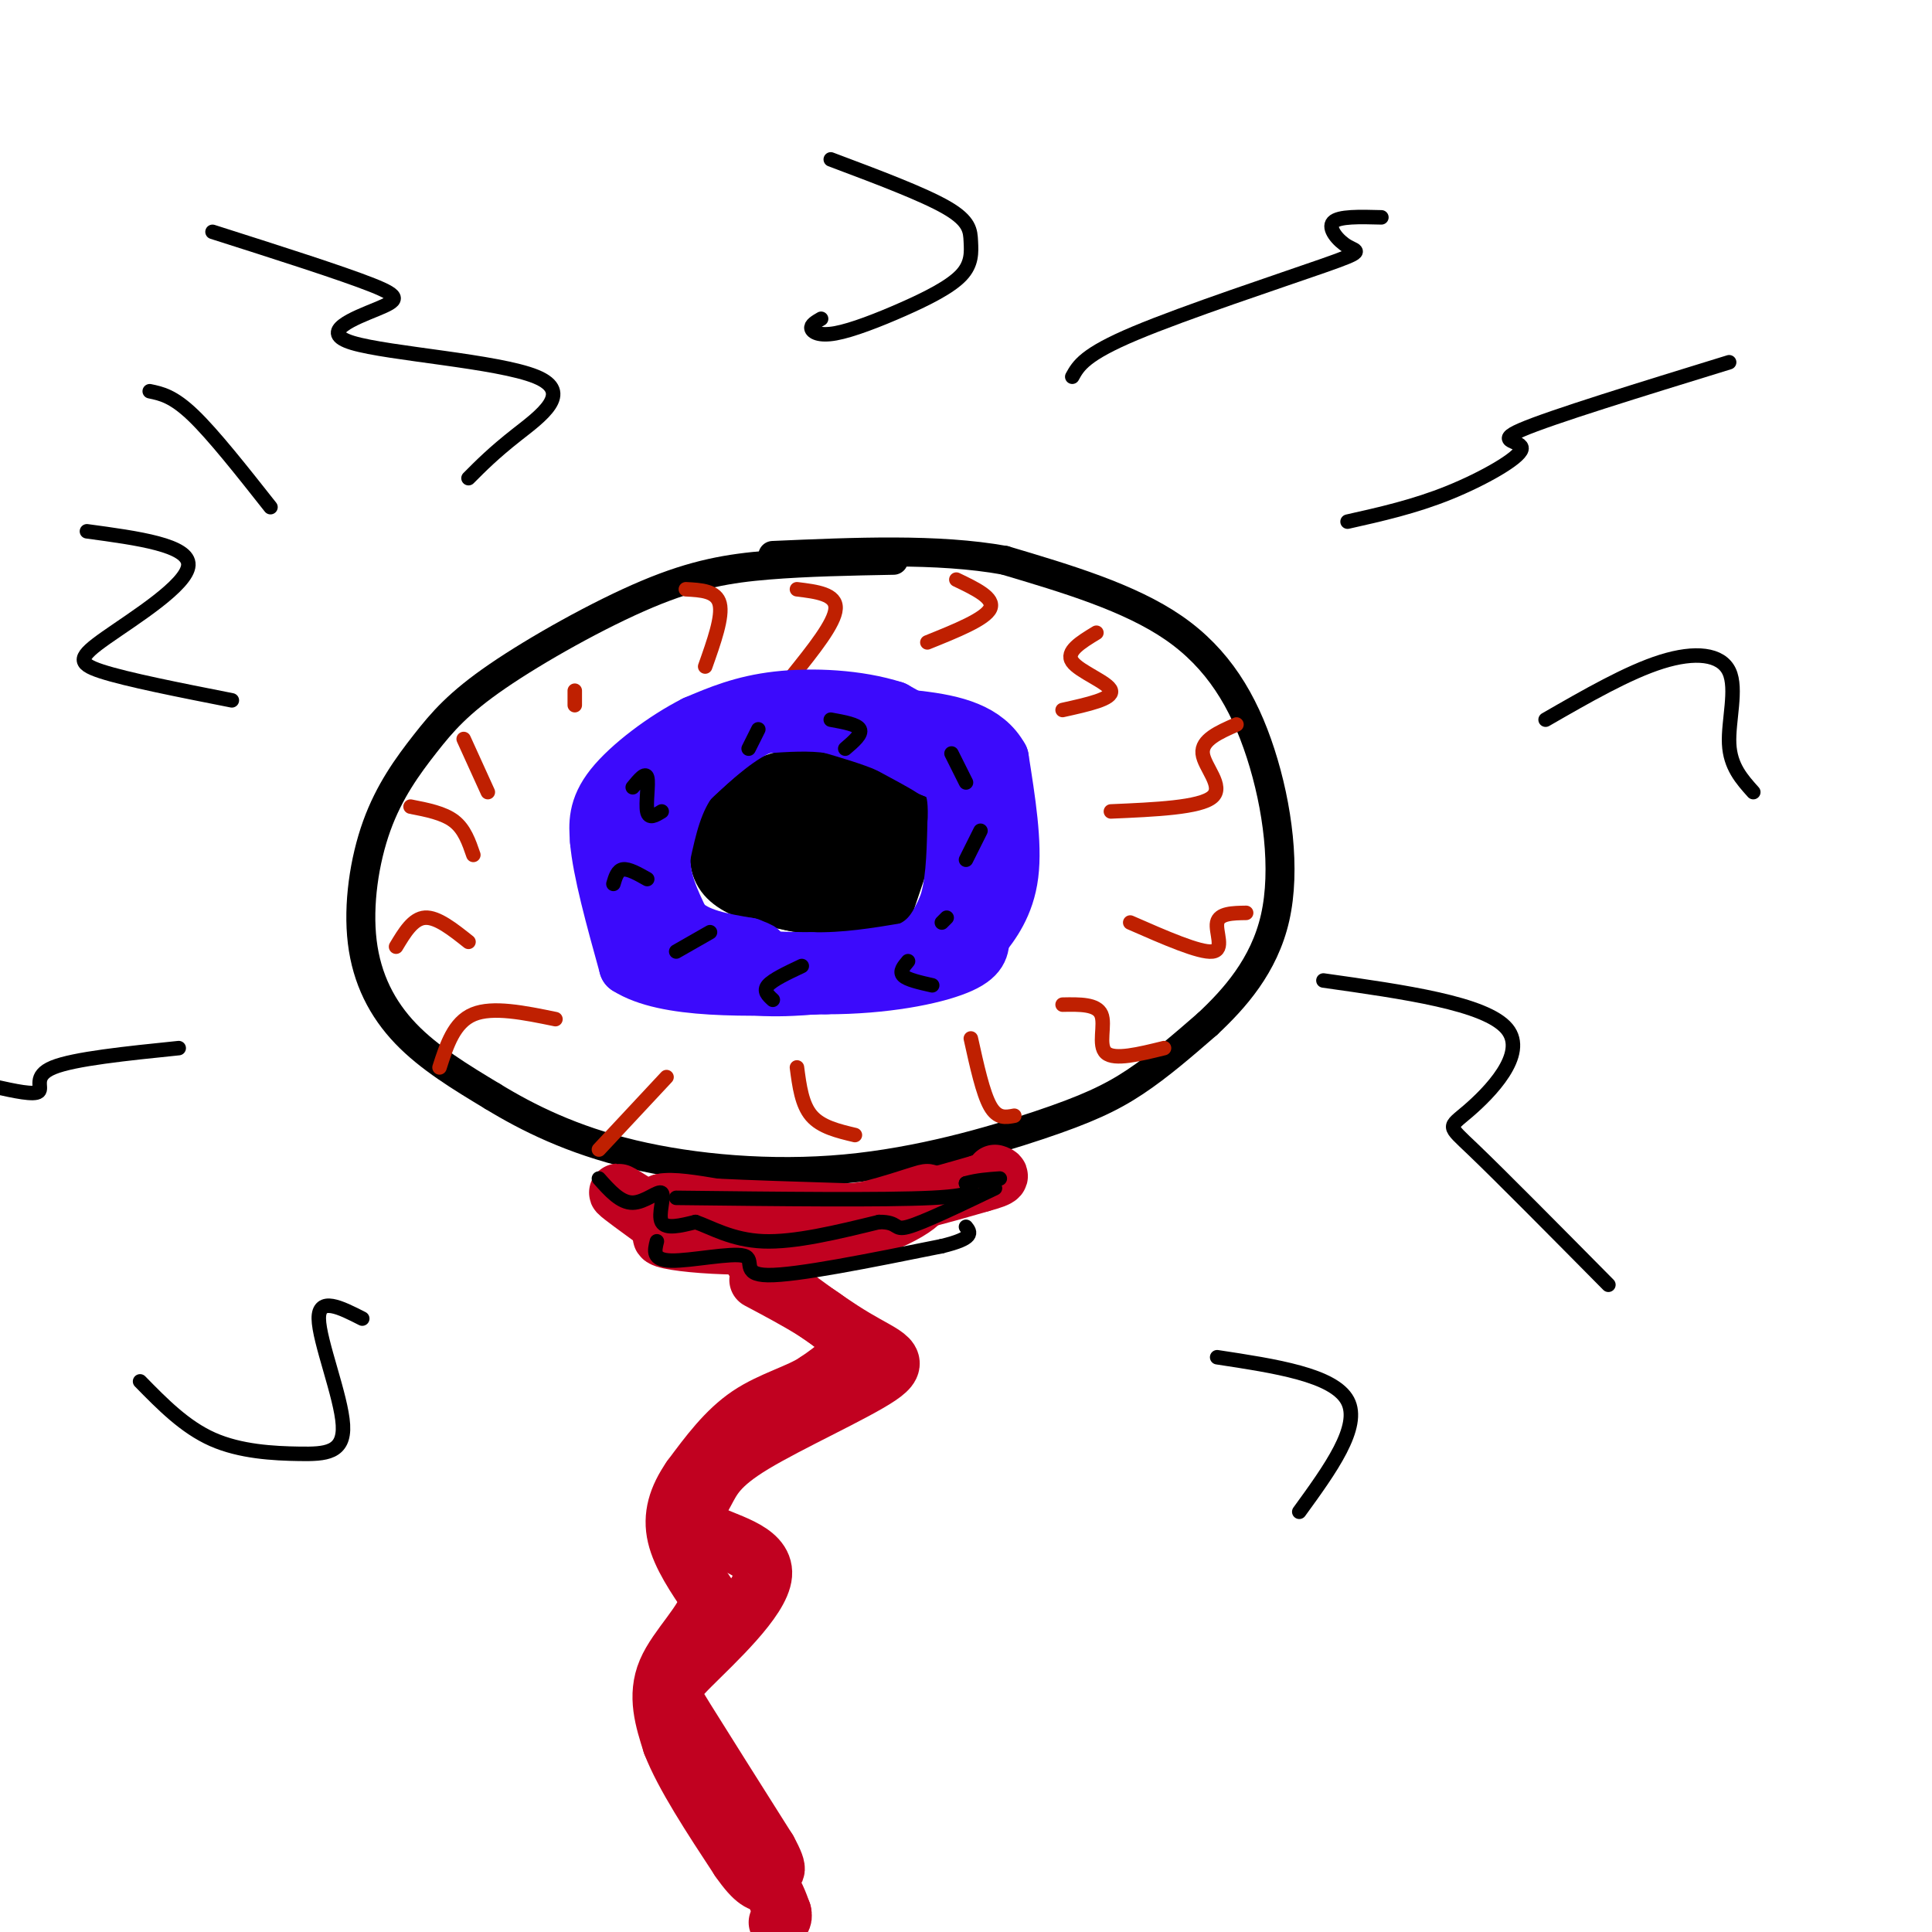 <svg viewBox='0 0 400 400' version='1.1' xmlns='http://www.w3.org/2000/svg' xmlns:xlink='http://www.w3.org/1999/xlink'><g fill='none' stroke='rgb(0,0,0)' stroke-width='6' stroke-linecap='round' stroke-linejoin='round'><path d='M185,116c-8.996,0.171 -17.991,0.341 -26,1c-8.009,0.659 -15.031,1.805 -25,6c-9.969,4.195 -22.886,11.439 -31,17c-8.114,5.561 -11.426,9.438 -15,14c-3.574,4.563 -7.412,9.811 -10,17c-2.588,7.189 -3.928,16.320 -3,24c0.928,7.680 4.122,13.909 9,19c4.878,5.091 11.439,9.046 18,13'/><path d='M102,227c7.260,4.429 16.409,9.002 29,12c12.591,2.998 28.622,4.422 44,3c15.378,-1.422 30.102,-5.691 40,-9c9.898,-3.309 14.971,-5.660 20,-9c5.029,-3.340 10.015,-7.670 15,-12'/><path d='M250,212c5.498,-5.148 11.742,-12.019 14,-22c2.258,-9.981 0.531,-23.072 -3,-34c-3.531,-10.928 -8.866,-19.694 -18,-26c-9.134,-6.306 -22.067,-10.153 -35,-14'/><path d='M208,116c-13.833,-2.500 -30.917,-1.750 -48,-1'/></g>
<g fill='none' stroke='rgb(191,32,1)' stroke-width='3' stroke-linecap='round' stroke-linejoin='round'><path d='M142,122c3.167,0.167 6.333,0.333 7,3c0.667,2.667 -1.167,7.833 -3,13'/><path d='M165,122c4.083,0.500 8.167,1.000 8,4c-0.167,3.000 -4.583,8.500 -9,14'/><path d='M198,120c4.000,1.917 8.000,3.833 7,6c-1.000,2.167 -7.000,4.583 -13,7'/><path d='M227,131c-3.222,1.956 -6.444,3.911 -5,6c1.444,2.089 7.556,4.311 8,6c0.444,1.689 -4.778,2.844 -10,4'/><path d='M256,150c-3.644,1.600 -7.289,3.200 -7,6c0.289,2.800 4.511,6.800 2,9c-2.511,2.200 -11.756,2.600 -21,3'/><path d='M258,189c-2.800,0.044 -5.600,0.089 -6,2c-0.400,1.911 1.600,5.689 -1,6c-2.600,0.311 -9.800,-2.844 -17,-6'/><path d='M241,217c-5.133,1.267 -10.267,2.533 -12,1c-1.733,-1.533 -0.067,-5.867 -1,-8c-0.933,-2.133 -4.467,-2.067 -8,-2'/><path d='M210,231c-1.750,0.333 -3.500,0.667 -5,-2c-1.500,-2.667 -2.750,-8.333 -4,-14'/><path d='M177,235c-3.500,-0.833 -7.000,-1.667 -9,-4c-2.000,-2.333 -2.500,-6.167 -3,-10'/><path d='M124,238c0.000,0.000 14.000,-15.000 14,-15'/><path d='M91,221c1.500,-4.667 3.000,-9.333 7,-11c4.000,-1.667 10.500,-0.333 17,1'/><path d='M82,196c1.750,-2.917 3.500,-5.833 6,-6c2.500,-0.167 5.750,2.417 9,5'/><path d='M96,153c0.000,0.000 5.000,11.000 5,11'/><path d='M119,143c0.000,0.000 0.000,3.000 0,3'/><path d='M85,167c3.417,0.667 6.833,1.333 9,3c2.167,1.667 3.083,4.333 4,7'/></g>
<g fill='none' stroke='rgb(0,0,0)' stroke-width='12' stroke-linecap='round' stroke-linejoin='round'><path d='M168,168c-6.316,3.777 -12.632,7.553 -12,10c0.632,2.447 8.211,3.563 12,1c3.789,-2.563 3.789,-8.805 1,-11c-2.789,-2.195 -8.368,-0.341 -11,2c-2.632,2.341 -2.316,5.171 -2,8'/><path d='M156,178c4.178,1.575 15.622,1.511 21,0c5.378,-1.511 4.688,-4.469 5,-7c0.312,-2.531 1.625,-4.634 -3,-4c-4.625,0.634 -15.188,4.005 -21,7c-5.812,2.995 -6.872,5.614 -3,8c3.872,2.386 12.678,4.539 18,4c5.322,-0.539 7.161,-3.769 9,-7'/><path d='M182,179c1.735,-2.178 1.572,-4.122 1,-6c-0.572,-1.878 -1.554,-3.688 -7,-4c-5.446,-0.312 -15.357,0.875 -19,4c-3.643,3.125 -1.019,8.187 2,11c3.019,2.813 6.434,3.375 10,3c3.566,-0.375 7.283,-1.688 11,-3'/><path d='M180,184c2.933,-2.550 4.766,-7.426 6,-11c1.234,-3.574 1.871,-5.847 -2,-8c-3.871,-2.153 -12.249,-4.187 -18,-4c-5.751,0.187 -8.876,2.593 -12,5'/><path d='M154,166c-3.733,3.800 -7.067,10.800 -4,15c3.067,4.200 12.533,5.600 22,7'/><path d='M172,188c5.667,0.000 8.833,-3.500 12,-7'/><path d='M184,181c1.733,-0.067 0.067,3.267 0,3c-0.067,-0.267 1.467,-4.133 3,-8'/><path d='M187,176c-0.167,0.667 -2.083,6.333 -4,12'/><path d='M183,188c-2.000,2.167 -5.000,1.583 -8,1'/><path d='M175,189c-1.667,0.000 -1.833,-0.500 -2,-1'/></g>
<g fill='none' stroke='rgb(60,10,252)' stroke-width='12' stroke-linecap='round' stroke-linejoin='round'><path d='M156,150c0.000,0.000 -20.000,14.000 -20,14'/><path d='M136,164c-4.400,4.000 -5.400,7.000 -5,12c0.400,5.000 2.200,12.000 4,19'/><path d='M135,195c3.822,5.000 11.378,8.000 19,9c7.622,1.000 15.311,0.000 23,-1'/><path d='M177,203c7.143,-0.440 13.500,-1.042 18,-3c4.500,-1.958 7.143,-5.274 9,-9c1.857,-3.726 2.929,-7.863 4,-12'/><path d='M208,179c0.702,-4.167 0.458,-8.583 0,-12c-0.458,-3.417 -1.131,-5.833 -5,-9c-3.869,-3.167 -10.935,-7.083 -18,-11'/><path d='M185,147c-7.378,-2.378 -16.822,-2.822 -24,-2c-7.178,0.822 -12.089,2.911 -17,5'/><path d='M144,150c-6.289,3.178 -13.511,8.622 -17,13c-3.489,4.378 -3.244,7.689 -3,11'/><path d='M124,174c0.500,6.167 3.250,16.083 6,26'/><path d='M130,200c7.833,5.000 24.417,4.500 41,4'/><path d='M171,204c12.156,0.000 22.044,-2.000 27,-4c4.956,-2.000 4.978,-4.000 5,-6'/><path d='M203,194c2.200,-2.756 5.200,-6.644 6,-13c0.800,-6.356 -0.600,-15.178 -2,-24'/><path d='M207,157c-2.978,-5.467 -9.422,-7.133 -17,-8c-7.578,-0.867 -16.289,-0.933 -25,-1'/><path d='M165,148c-5.833,0.333 -7.917,1.667 -10,3'/><path d='M155,151c-4.167,2.667 -9.583,7.833 -15,13'/><path d='M140,164c-3.500,5.167 -4.750,11.583 -6,18'/><path d='M134,182c1.000,5.333 6.500,9.667 12,14'/><path d='M146,196c5.667,2.833 13.833,2.917 22,3'/><path d='M168,199c7.000,0.167 13.500,-0.917 20,-2'/><path d='M188,197c4.667,-1.833 6.333,-5.417 8,-9'/><path d='M196,188c1.667,-4.333 1.833,-10.667 2,-17'/><path d='M198,171c0.267,-4.511 -0.067,-7.289 -1,-9c-0.933,-1.711 -2.467,-2.356 -4,-3'/><path d='M193,159c-2.167,-1.333 -5.583,-3.167 -9,-5'/><path d='M184,154c-3.500,-1.500 -7.750,-2.750 -12,-4'/><path d='M172,150c-4.333,-0.667 -9.167,-0.333 -14,0'/><path d='M158,150c-4.833,1.833 -9.917,6.417 -15,11'/><path d='M143,161c-3.500,4.500 -4.750,10.250 -6,16'/><path d='M137,177c-0.333,5.000 1.833,9.500 4,14'/><path d='M141,191c3.000,3.167 8.500,4.083 14,5'/><path d='M155,196c2.667,1.000 2.333,1.000 2,1'/></g>
<g fill='none' stroke='rgb(0,0,0)' stroke-width='3' stroke-linecap='round' stroke-linejoin='round'><path d='M131,163c1.333,-1.622 2.667,-3.244 3,-2c0.333,1.244 -0.333,5.356 0,7c0.333,1.644 1.667,0.822 3,0'/><path d='M157,151c0.000,0.000 -2.000,4.000 -2,4'/><path d='M172,149c2.750,0.500 5.500,1.000 6,2c0.500,1.000 -1.250,2.500 -3,4'/><path d='M197,156c0.000,0.000 3.000,6.000 3,6'/><path d='M203,172c0.000,0.000 -3.000,6.000 -3,6'/><path d='M196,190c0.000,0.000 -1.000,1.000 -1,1'/><path d='M193,204c-2.583,-0.583 -5.167,-1.167 -6,-2c-0.833,-0.833 0.083,-1.917 1,-3'/><path d='M160,207c-1.000,-0.917 -2.000,-1.833 -1,-3c1.000,-1.167 4.000,-2.583 7,-4'/><path d='M140,197c0.000,0.000 7.000,-4.000 7,-4'/><path d='M127,183c0.417,-1.417 0.833,-2.833 2,-3c1.167,-0.167 3.083,0.917 5,2'/></g>
<g fill='none' stroke='rgb(193,1,32)' stroke-width='12' stroke-linecap='round' stroke-linejoin='round'><path d='M148,251c8.565,1.667 17.131,3.333 26,2c8.869,-1.333 18.042,-5.667 18,-6c-0.042,-0.333 -9.298,3.333 -19,5c-9.702,1.667 -19.851,1.333 -30,1'/><path d='M143,253c0.667,0.378 17.333,0.822 28,0c10.667,-0.822 15.333,-2.911 20,-5'/><path d='M191,248c0.488,1.286 -8.292,7.000 -22,9c-13.708,2.000 -32.345,0.286 -32,-1c0.345,-1.286 19.673,-2.143 39,-3'/><path d='M176,253c6.500,-0.500 3.250,-0.250 0,0'/><path d='M164,255c-1.908,0.695 -3.816,1.390 -6,2c-2.184,0.610 -4.645,1.136 -1,5c3.645,3.864 13.395,11.068 20,15c6.605,3.932 10.064,4.593 5,8c-5.064,3.407 -18.650,9.560 -26,14c-7.350,4.440 -8.465,7.168 -10,10c-1.535,2.832 -3.492,5.770 0,8c3.492,2.230 12.431,3.752 12,9c-0.431,5.248 -10.231,14.221 -15,19c-4.769,4.779 -4.505,5.366 -1,11c3.505,5.634 10.253,16.317 17,27'/><path d='M159,383c2.833,5.167 1.417,4.583 0,4'/><path d='M150,257c-3.083,0.083 -6.167,0.167 -9,-1c-2.833,-1.167 -5.417,-3.583 -8,-6'/><path d='M133,250c-2.711,-1.867 -5.489,-3.533 -5,-3c0.489,0.533 4.244,3.267 8,6'/><path d='M136,253c1.500,0.333 1.250,-1.833 1,-4'/><path d='M137,249c2.000,-0.500 6.500,0.250 11,1'/><path d='M148,250c6.500,0.333 17.250,0.667 28,1'/><path d='M176,251c9.167,-0.833 18.083,-3.417 27,-6'/><path d='M203,245c5.000,-1.333 4.000,-1.667 3,-2'/><path d='M157,265c8.000,4.250 16.000,8.500 18,12c2.000,3.500 -2.000,6.250 -6,9'/><path d='M169,286c-3.511,2.378 -9.289,3.822 -14,7c-4.711,3.178 -8.356,8.089 -12,13'/><path d='M143,306c-2.844,4.111 -3.956,7.889 -3,12c0.956,4.111 3.978,8.556 7,13'/><path d='M147,331c-0.956,4.689 -6.844,9.911 -9,15c-2.156,5.089 -0.578,10.044 1,15'/><path d='M139,361c2.500,6.500 8.250,15.250 14,24'/><path d='M153,385c3.333,4.833 4.667,4.917 6,5'/><path d='M159,390c1.500,1.833 2.250,3.917 3,6'/><path d='M162,396c0.333,1.333 -0.333,1.667 -1,2'/></g>
<g fill='none' stroke='rgb(0,0,0)' stroke-width='3' stroke-linecap='round' stroke-linejoin='round'><path d='M97,99c2.592,-2.606 5.184,-5.213 10,-9c4.816,-3.787 11.857,-8.755 4,-12c-7.857,-3.245 -30.611,-4.767 -38,-7c-7.389,-2.233 0.588,-5.178 5,-7c4.412,-1.822 5.261,-2.521 -1,-5c-6.261,-2.479 -19.630,-6.740 -33,-11'/><path d='M170,66c-1.080,0.625 -2.160,1.250 -2,2c0.160,0.750 1.559,1.626 5,1c3.441,-0.626 8.925,-2.753 14,-5c5.075,-2.247 9.742,-4.613 12,-7c2.258,-2.387 2.108,-4.797 2,-7c-0.108,-2.203 -0.174,-4.201 -5,-7c-4.826,-2.799 -14.413,-6.400 -24,-10'/><path d='M222,78c1.270,-2.301 2.539,-4.603 13,-9c10.461,-4.397 30.113,-10.890 39,-14c8.887,-3.110 7.008,-2.837 5,-4c-2.008,-1.163 -4.145,-3.761 -3,-5c1.145,-1.239 5.573,-1.120 10,-1'/><path d='M279,108c6.923,-1.554 13.845,-3.107 21,-6c7.155,-2.893 14.542,-7.125 15,-9c0.458,-1.875 -6.012,-1.393 0,-4c6.012,-2.607 24.506,-8.304 43,-14'/><path d='M320,149c8.530,-4.911 17.060,-9.821 24,-12c6.940,-2.179 12.292,-1.625 14,2c1.708,3.625 -0.226,10.321 0,15c0.226,4.679 2.613,7.339 5,10'/><path d='M274,203c16.827,2.375 33.655,4.750 38,10c4.345,5.250 -3.792,13.375 -8,17c-4.208,3.625 -4.488,2.750 1,8c5.488,5.250 16.744,16.625 28,28'/><path d='M252,281c12.083,1.833 24.167,3.667 27,9c2.833,5.333 -3.583,14.167 -10,23'/><path d='M75,273c-4.523,-2.305 -9.046,-4.609 -9,0c0.046,4.609 4.662,16.132 5,22c0.338,5.868 -3.601,6.080 -9,6c-5.399,-0.080 -12.257,-0.451 -18,-3c-5.743,-2.549 -10.372,-7.274 -15,-12'/><path d='M37,217c-10.844,1.111 -21.689,2.222 -26,4c-4.311,1.778 -2.089,4.222 -3,5c-0.911,0.778 -4.956,-0.111 -9,-1'/><path d='M48,145c-10.893,-2.149 -21.786,-4.298 -27,-6c-5.214,-1.702 -4.750,-2.958 1,-7c5.750,-4.042 16.786,-10.869 17,-15c0.214,-4.131 -10.393,-5.565 -21,-7'/><path d='M56,105c-5.917,-7.500 -11.833,-15.000 -16,-19c-4.167,-4.000 -6.583,-4.500 -9,-5'/><path d='M124,244c2.238,2.518 4.476,5.036 7,5c2.524,-0.036 5.333,-2.625 6,-2c0.667,0.625 -0.810,4.464 0,6c0.810,1.536 3.905,0.768 7,0'/><path d='M144,253c3.133,1.067 7.467,3.733 14,4c6.533,0.267 15.267,-1.867 24,-4'/><path d='M182,253c4.267,-0.044 2.933,1.844 6,1c3.067,-0.844 10.533,-4.422 18,-8'/><path d='M140,248c21.500,0.250 43.000,0.500 53,0c10.000,-0.500 8.500,-1.750 7,-3'/><path d='M200,245c2.333,-0.667 4.667,-0.833 7,-1'/><path d='M136,257c-0.494,1.958 -0.988,3.917 3,4c3.988,0.083 12.458,-1.708 15,-1c2.542,0.708 -0.845,3.917 5,4c5.845,0.083 20.923,-2.958 36,-6'/><path d='M195,258c6.833,-1.667 5.917,-2.833 5,-4'/></g>
</svg>